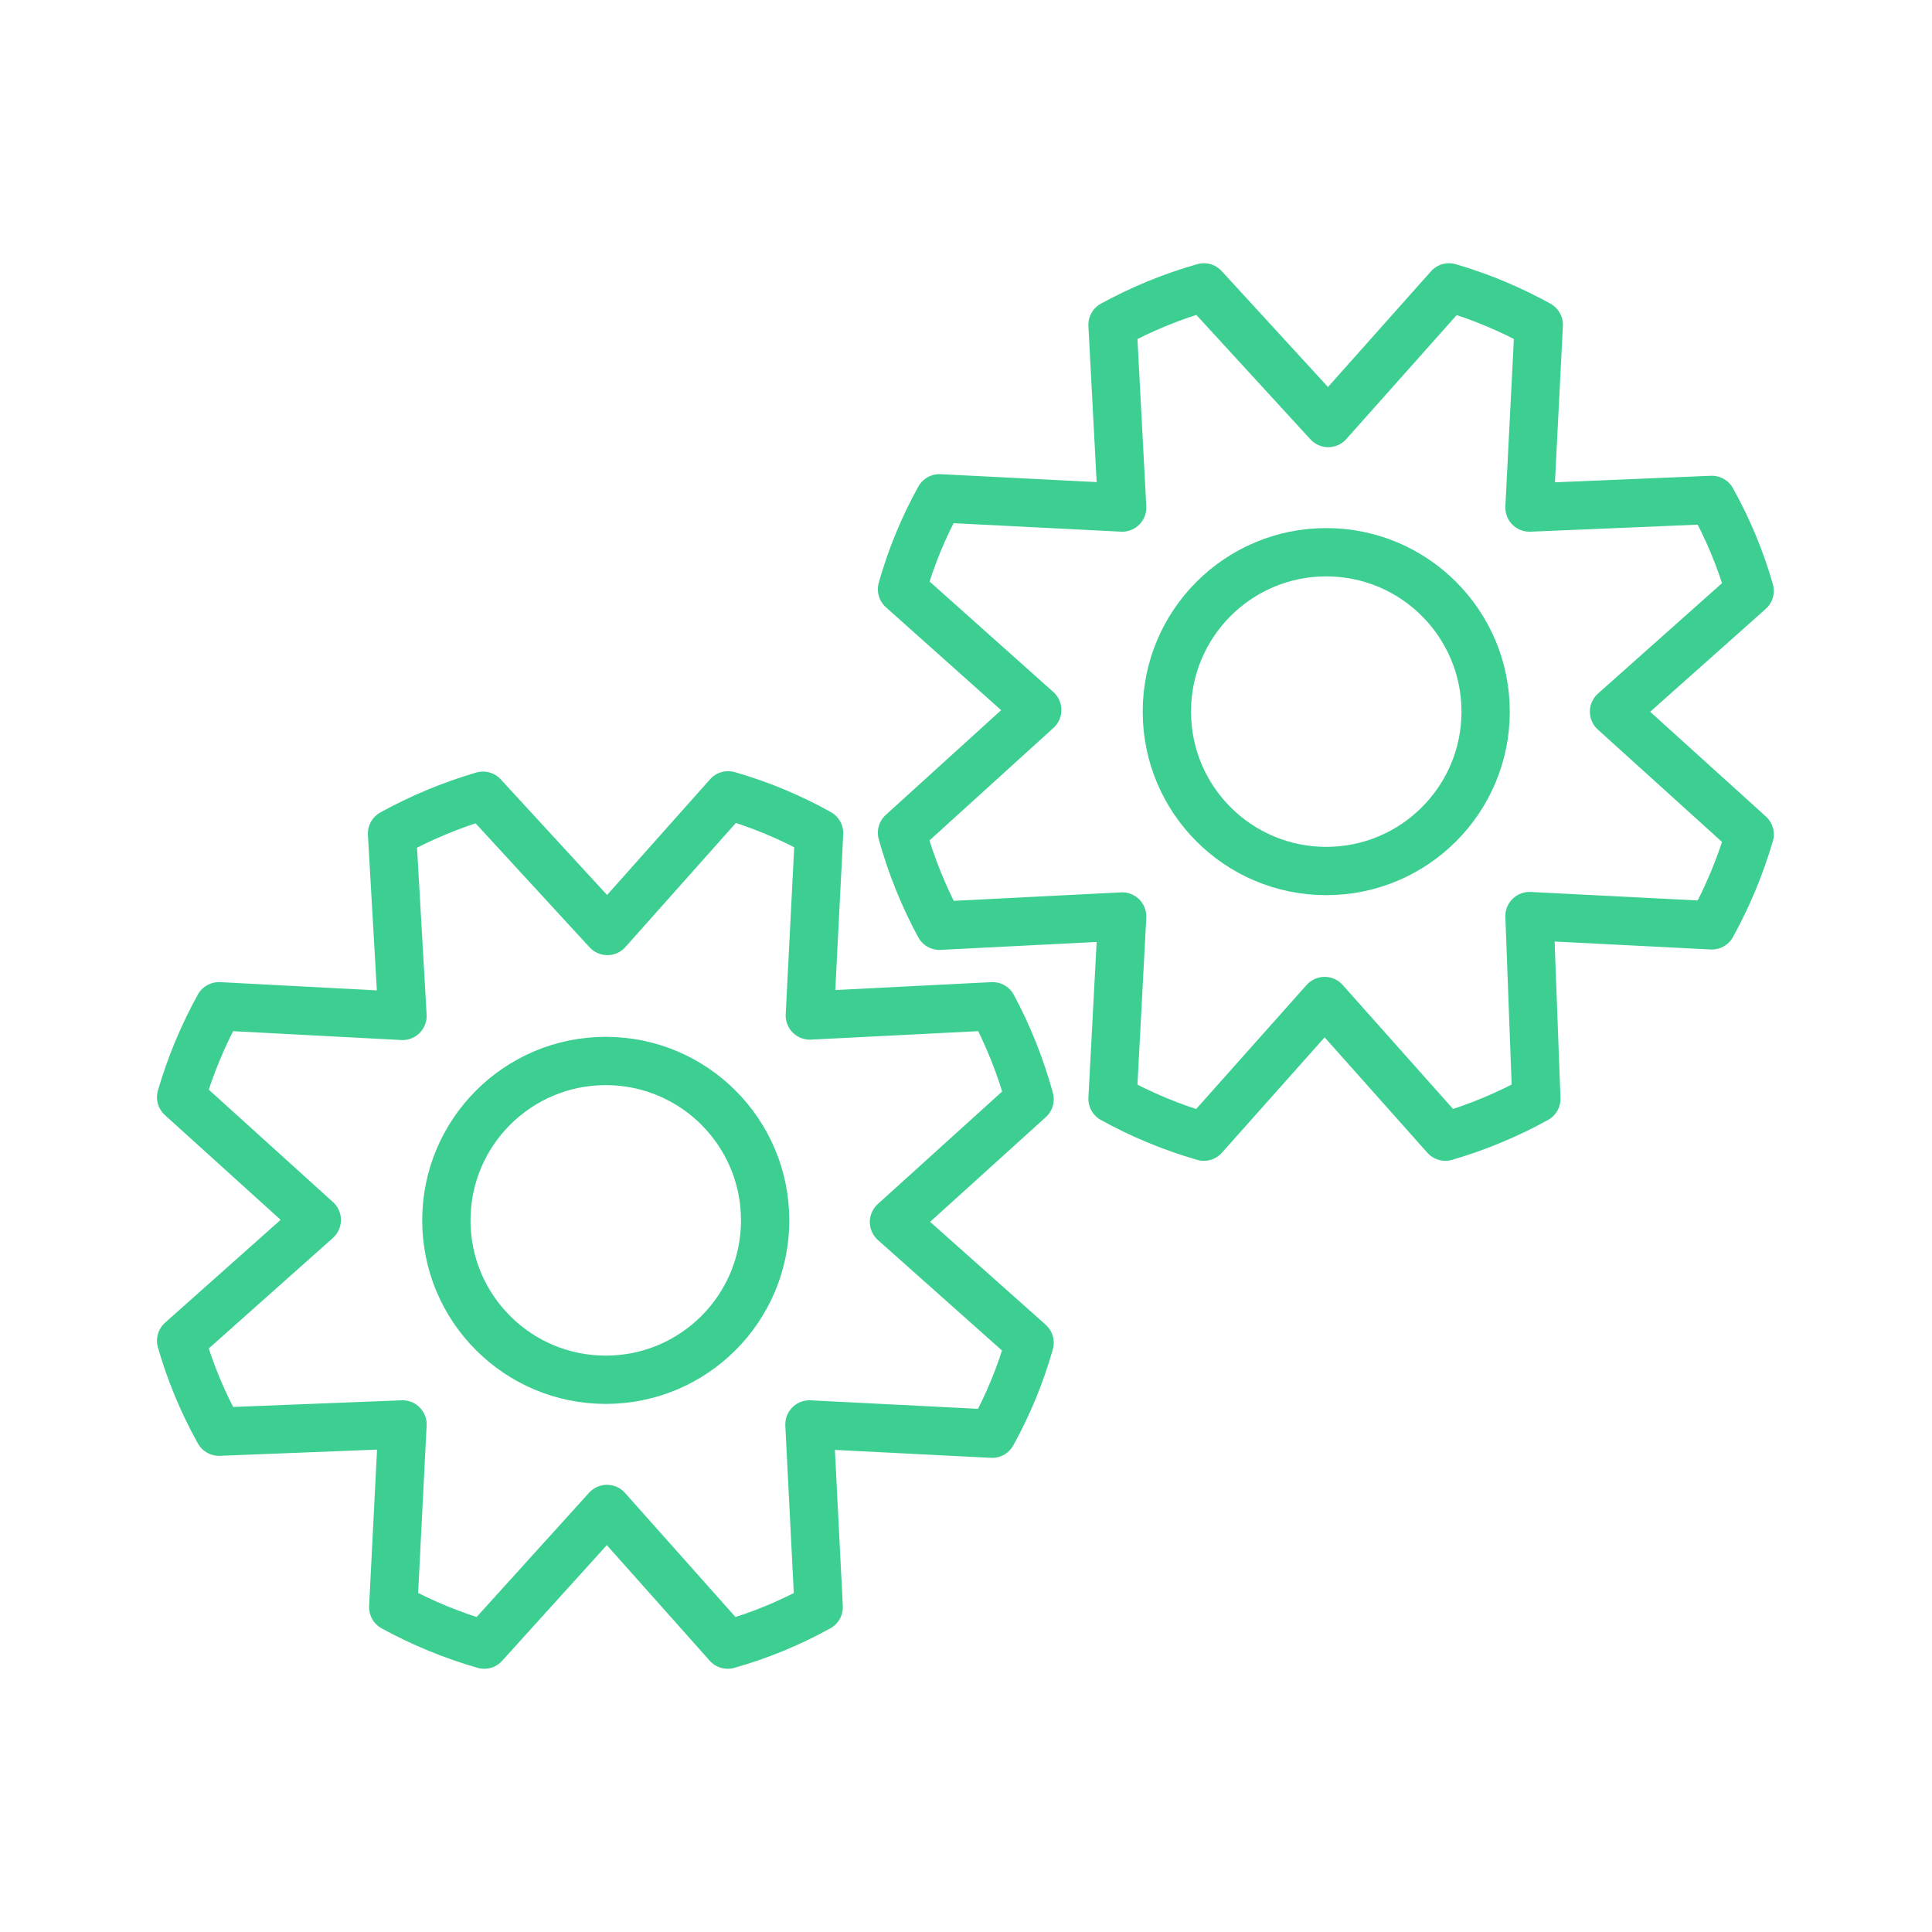 <svg width="80" height="80" viewBox="0 0 80 80" fill="none" xmlns="http://www.w3.org/2000/svg">
<path d="M20 32.95C18.691 33.332 17.427 33.858 16.233 34.517L16.667 42.067L9.067 41.667C8.408 42.861 7.882 44.124 7.5 45.433L13.117 50.517L7.5 55.517C7.876 56.828 8.402 58.092 9.067 59.283L16.667 58.983L16.283 66.55C17.478 67.204 18.741 67.724 20.05 68.1L25.133 62.483L30.133 68.1C31.444 67.73 32.708 67.21 33.9 66.55L33.517 58.983L41.083 59.367C41.743 58.175 42.263 56.911 42.633 55.6L37.017 50.6L42.633 45.517C42.268 44.18 41.754 42.889 41.1 41.667L33.533 42.05L33.917 34.5C32.725 33.835 31.461 33.309 30.15 32.933L25.15 38.55L20 32.95Z" stroke="#3CCF91" stroke-width="2" stroke-linecap="round" stroke-linejoin="round"/>
<path d="M25.083 57.133C28.728 57.133 31.683 54.178 31.683 50.533C31.683 46.888 28.728 43.933 25.083 43.933C21.438 43.933 18.483 46.888 18.483 50.533C18.483 54.178 21.438 57.133 25.083 57.133Z" stroke="#3CCF91" stroke-width="2" stroke-linecap="round" stroke-linejoin="round"/>
<path d="M49.85 11.9C48.535 12.274 47.266 12.794 46.067 13.45L46.467 21.017L38.9 20.633C38.24 21.825 37.72 23.089 37.35 24.4L42.95 29.4L37.35 34.483C37.721 35.821 38.24 37.112 38.9 38.333L46.467 37.95L46.067 45.5C47.265 46.162 48.534 46.687 49.85 47.067L54.85 41.45L59.85 47.067C61.159 46.684 62.422 46.159 63.617 45.5L63.333 37.933L70.883 38.317C71.542 37.122 72.068 35.859 72.45 34.55L66.833 29.467L72.45 24.467C72.074 23.155 71.548 21.891 70.883 20.7L63.333 21.017L63.717 13.45C62.538 12.798 61.292 12.278 60 11.9L55 17.517L49.85 11.9Z" stroke="#3CCF91" stroke-width="2" stroke-linecap="round" stroke-linejoin="round"/>
<path d="M54.917 36.067C58.562 36.067 61.517 33.112 61.517 29.467C61.517 25.822 58.562 22.867 54.917 22.867C51.272 22.867 48.317 25.822 48.317 29.467C48.317 33.112 51.272 36.067 54.917 36.067Z" stroke="#3CCF91" stroke-width="2" stroke-linecap="round" stroke-linejoin="round"/>
</svg>
